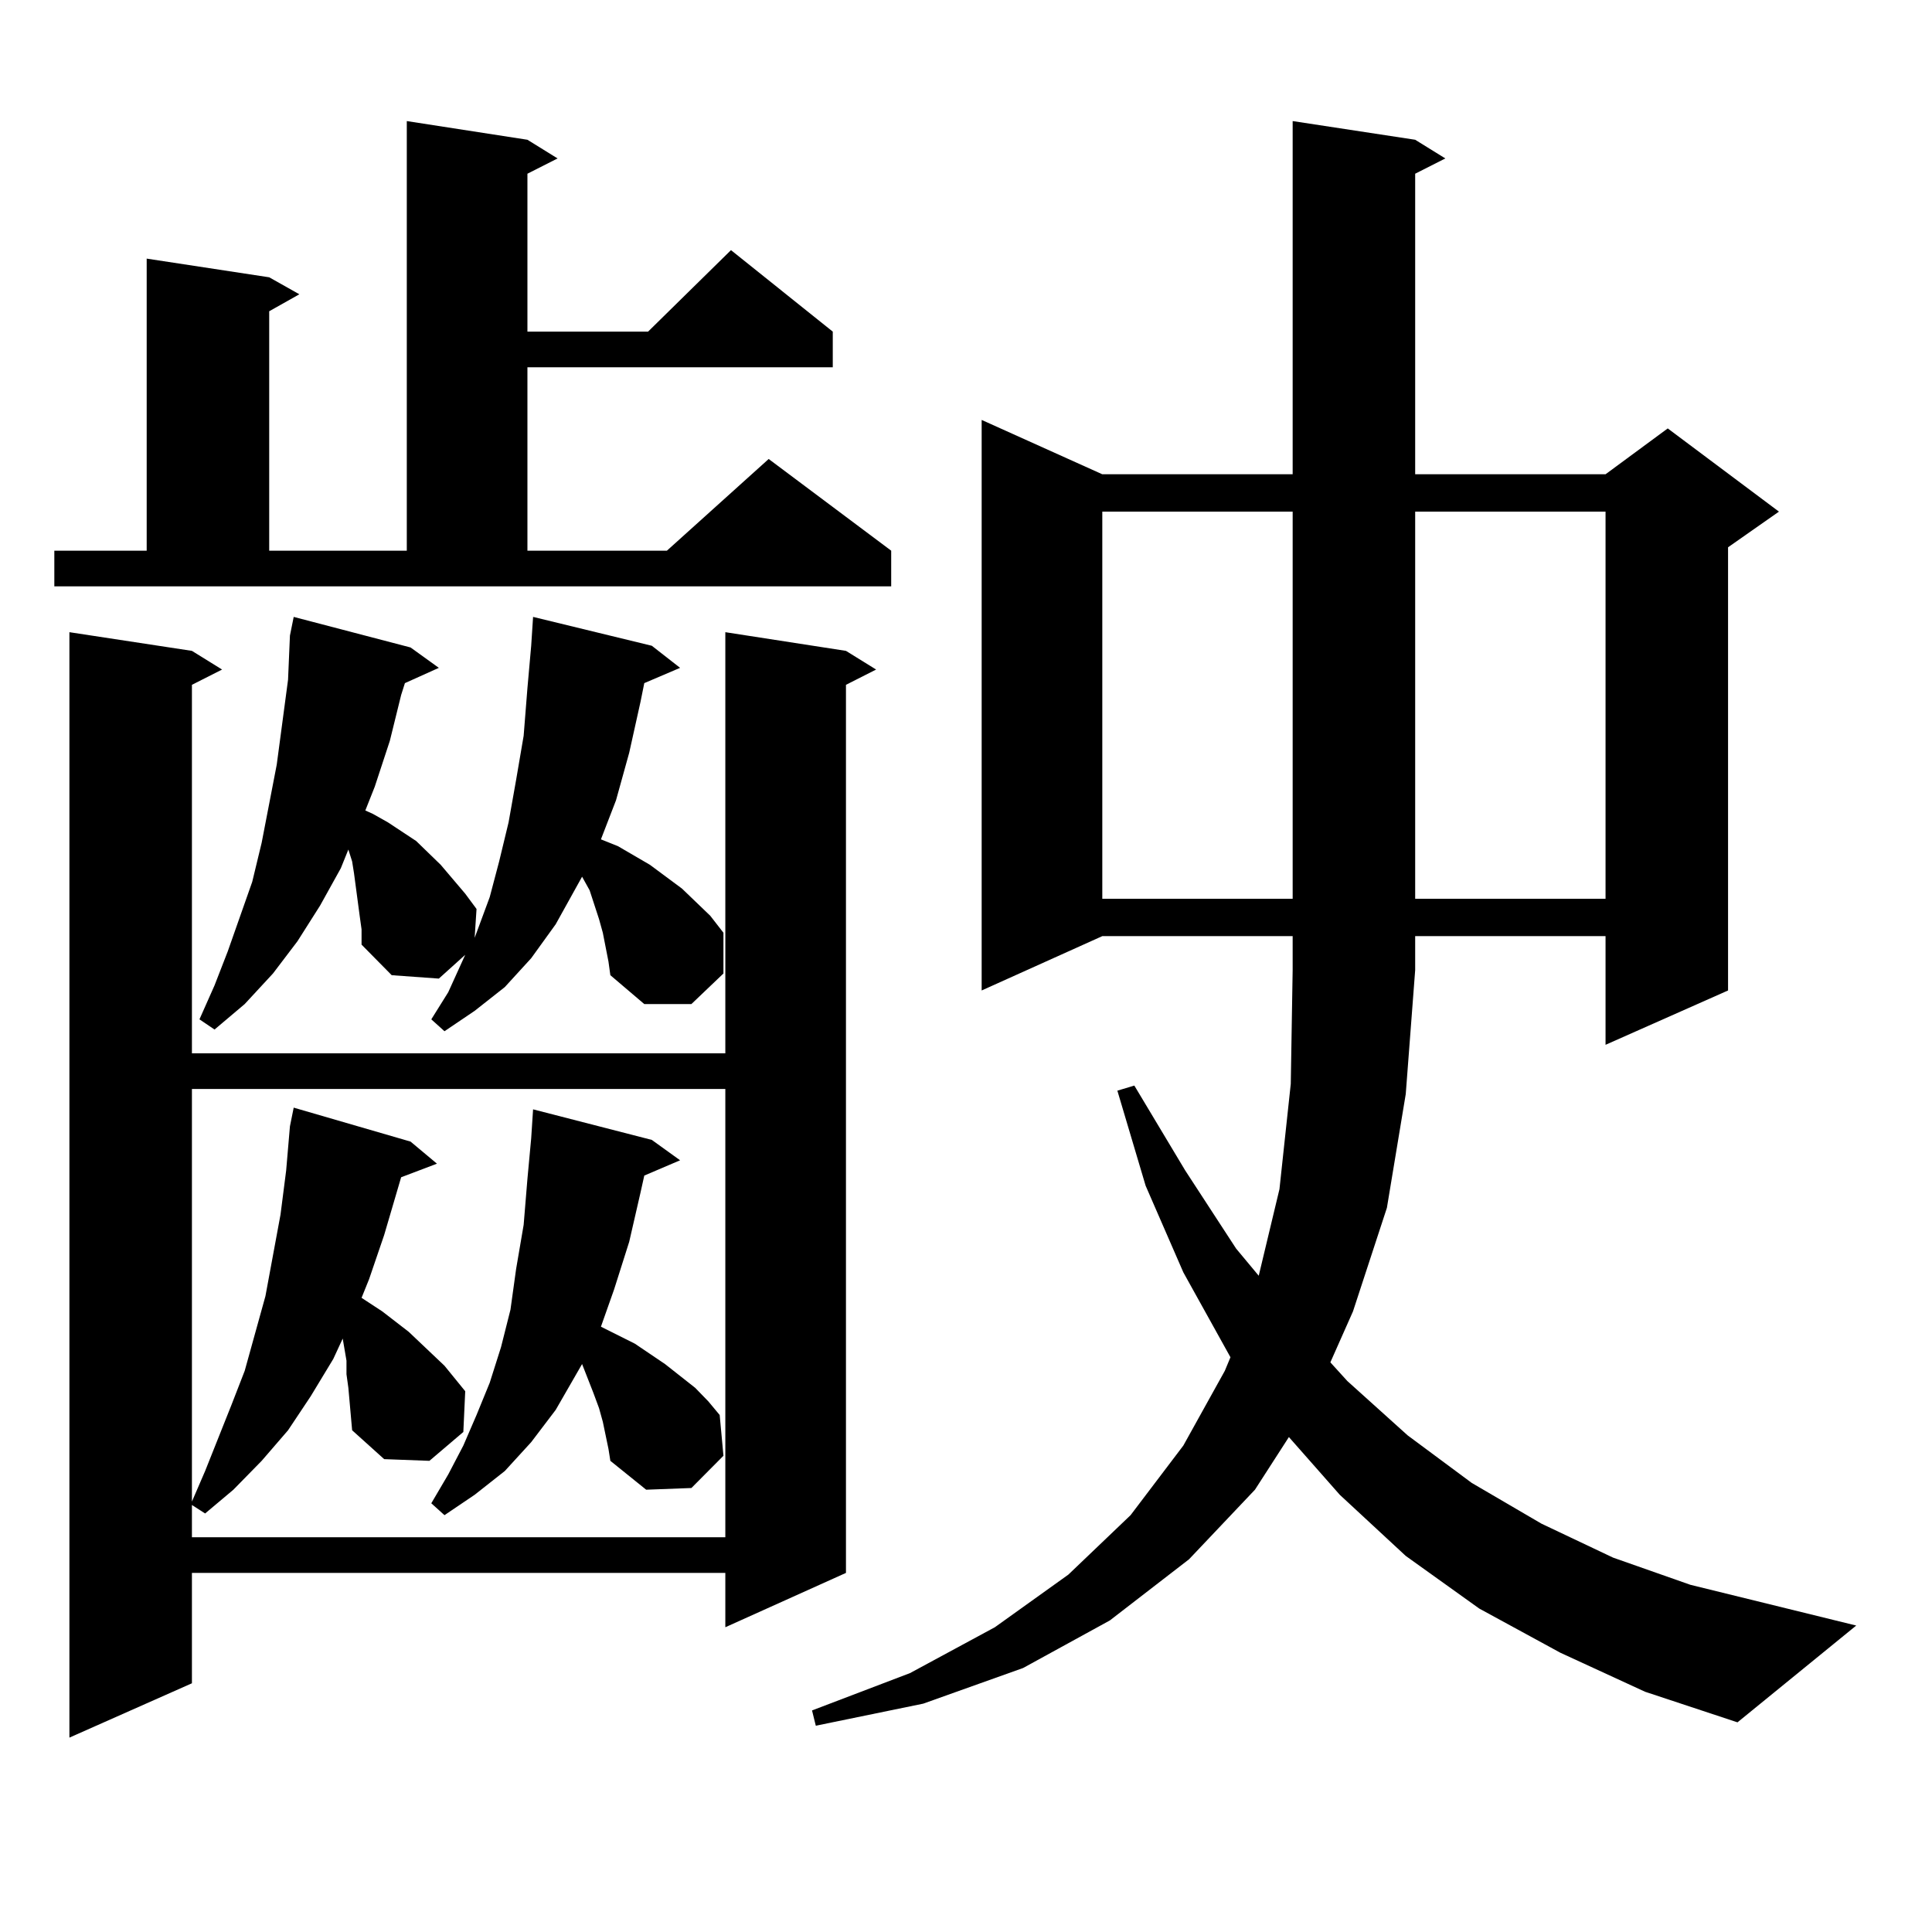 <?xml version="1.0" encoding="utf-8"?>
<!-- Generator: Adobe Illustrator 16.0.0, SVG Export Plug-In . SVG Version: 6.00 Build 0)  -->
<!DOCTYPE svg PUBLIC "-//W3C//DTD SVG 1.1//EN" "http://www.w3.org/Graphics/SVG/1.1/DTD/svg11.dtd">
<svg version="1.1" id="图层_1" xmlns="http://www.w3.org/2000/svg" xmlns:xlink="http://www.w3.org/1999/xlink" x="0px" y="0px"
	 width="1000px" height="1000px" viewBox="0 0 1000 1000" enable-background="new 0 0 1000 1000" xml:space="preserve">
<path d="M28.121,285.031h47.804V133.859l63.413,9.668l15.609,8.789l-15.609,8.789v123.926h71.218V62.668l62.438,9.668l15.609,9.668
	l-15.609,7.91v81.738h62.438l42.926-42.188l52.682,42.188v18.457H272.993v94.922h72.193l52.682-47.461l63.413,47.461v18.457H28.121
	V285.031z M437.867,336.887l15.609,9.668l-15.609,7.91v459.668l-62.438,28.125v-28.125H99.339v57.129l-63.413,28.125V327.219
	l63.413,9.668l15.609,9.668l-15.609,7.91v190.723H375.43V327.219L437.867,336.887z M179.337,711.301v-7.031l-1.951-11.426
	l-4.878,10.547l-11.707,19.336l-11.707,17.578l-13.658,15.82l-14.634,14.941l-14.634,12.305l-6.829-4.395v16.699H375.43V563.645
	H99.339v213.574l6.829-15.82l13.658-34.277l6.829-17.578l10.731-38.672l3.902-21.094l3.902-21.094l2.927-22.852l1.951-22.852
	l1.951-9.668l60.486,17.578l13.658,11.426l-18.536,7.031l-8.78,29.883l-7.805,22.852l-3.902,9.668l10.731,7.031l13.658,10.547
	l18.536,17.578l10.731,13.184l-0.976,21.094l-17.561,14.941l-23.414-0.879l-16.585-14.941l-1.951-21.973L179.337,711.301z
	 M314.943,497.727l-2.927-14.941l-1.951-7.031l-4.878-14.941l-3.902-7.031l-13.658,24.609l-12.683,17.578l-13.658,14.941
	l-15.609,12.305l-15.609,10.547l-6.829-6.152l8.78-14.063l8.78-19.336l-13.658,12.305l-24.39-1.758l-15.609-15.82v-7.91
	l-0.976-7.031l-2.927-21.973l-0.976-6.152l-1.951-6.152l-3.902,9.668l-10.731,19.336l-11.707,18.457l-12.683,16.699l-14.634,15.82
	l-15.609,13.184l-7.805-5.273l7.805-17.578l6.829-17.578l12.683-36.035l4.878-20.215l7.805-40.43l5.854-43.945l0.976-22.852
	l1.951-9.668l60.486,15.82l14.634,10.547l-17.561,7.91l-1.951,6.152l-5.854,23.73l-7.805,23.73l-4.878,12.305l3.902,1.758
	l7.805,4.395l14.634,9.668l12.683,12.305l12.683,14.941l5.854,7.91l-0.976,14.941l7.805-21.094l4.878-18.457l4.878-20.215
	l3.902-21.973l3.902-22.852l1.951-24.609l1.951-21.973l0.976-14.941l61.462,14.941l14.634,11.426l-18.536,7.91l-1.951,9.668
	l-5.854,26.367l-6.829,24.609l-7.805,20.215l8.78,3.516l16.585,9.668l16.585,12.305l14.634,14.063l6.829,8.789v21.094l-16.585,15.82
	h-24.39l-17.561-14.941L314.943,497.727z M312.017,735.91l-1.951-7.031l-2.927-7.91l-5.854-14.941l-13.658,23.73l-12.683,16.699
	l-13.658,14.941l-15.609,12.305l-15.609,10.547l-6.829-6.152l8.78-14.941l7.805-14.941l6.829-15.82l6.829-16.699l5.854-18.457
	l4.878-19.336l2.927-21.094l3.902-22.852l1.951-23.73l1.951-21.094l0.976-14.941l61.462,15.82l14.634,10.547l-18.536,7.91
	l-1.951,8.789l-5.854,25.488l-7.805,24.609l-6.829,19.336l8.78,4.395l8.78,4.395l15.609,10.547l15.609,12.305l6.829,7.031
	l5.854,7.031l1.951,21.094l-16.585,16.699l-23.414,0.879l-18.536-14.941l-0.976-6.152L312.017,735.91z M807.614,855.441
	l-41.95-22.852l-38.048-27.246l-34.146-31.641L667.13,743.82l-17.561,27.246l-34.146,36.035l-40.975,31.641l-44.877,24.609
	l-51.706,18.457l-55.608,11.426l-1.951-7.91l50.73-19.336l43.901-23.73l38.048-27.246l32.194-30.762l27.316-36.035l21.463-38.672
	l2.927-7.031l-24.39-43.945l-19.512-44.824l-14.634-49.219l8.78-2.637l26.341,43.945l26.341,40.43l11.707,14.063l10.731-44.824
	l5.854-54.492l0.976-58.887v-17.578h-98.534l-62.438,28.125V217.355l62.438,28.125h98.534V62.668l63.413,9.668l15.609,9.668
	l-15.609,7.91V245.48h98.534l32.194-23.73l57.56,43.066l-26.341,18.457v229.395l-63.413,28.125v-56.25h-98.534v17.578l-4.878,64.16
	l-9.756,58.887L700.3,678.781l-11.707,26.367l8.78,9.668l31.219,28.125l33.17,24.609l36.097,21.094l37.072,17.578l39.999,14.063
	l85.852,21.094l-61.462,50.098l-47.804-15.82L807.614,855.441z M570.547,264.816v200.391h98.534V264.816H570.547z M732.494,264.816
	v200.391h98.534V264.816H732.494z"/>
</svg>
